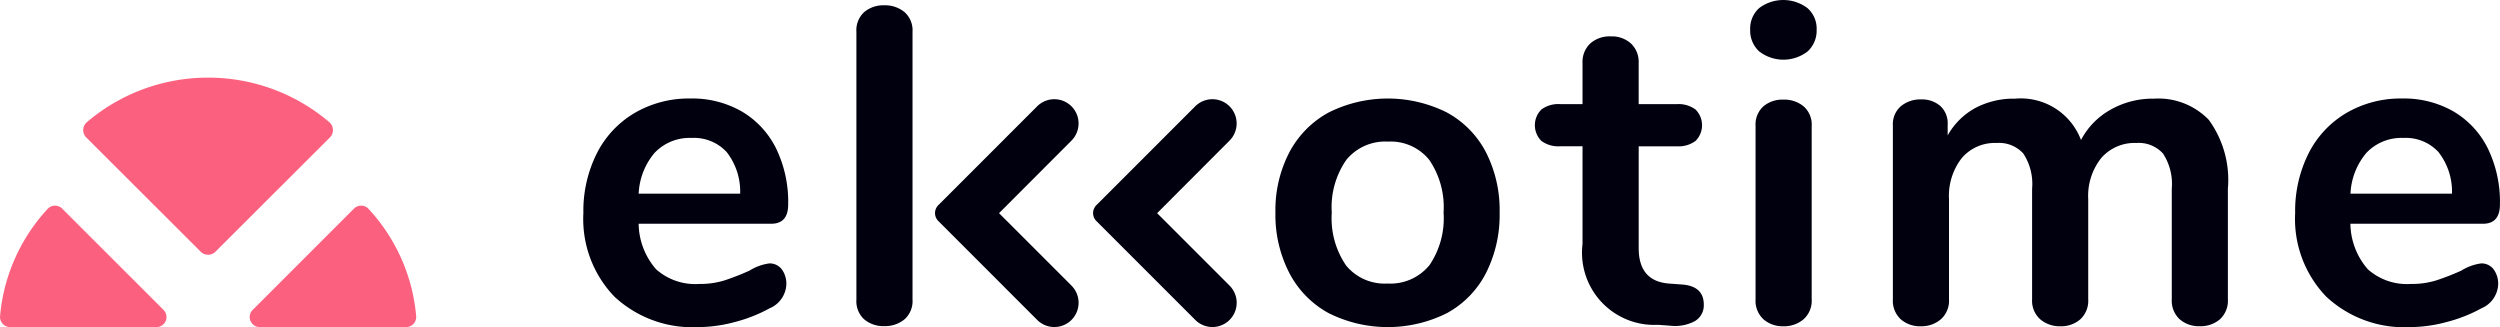 <svg xmlns="http://www.w3.org/2000/svg" viewBox="0 0 107 14">
                <g id="logo" transform="translate(-345 -31.954)">
                    <path id="Tracé_723" data-name="Tracé 723" d="M416.486,49.939a1.039,1.039,0,0,1,.2.673,1.165,1.165,0,0,1-.711,1,6.41,6.41,0,0,1-1.48.586,6.108,6.108,0,0,1-1.576.221,4.9,4.9,0,0,1-3.594-1.307A4.791,4.791,0,0,1,408,47.537a5.48,5.48,0,0,1,.577-2.557,4.194,4.194,0,0,1,1.624-1.73,4.6,4.6,0,0,1,2.374-.615,4.258,4.258,0,0,1,2.21.558,3.779,3.779,0,0,1,1.461,1.576,5.224,5.224,0,0,1,.519,2.4q0,.827-.73.827h-5.67a3.021,3.021,0,0,0,.75,1.951,2.522,2.522,0,0,0,1.845.625,3.5,3.5,0,0,0,1.086-.154A10.683,10.683,0,0,0,415.112,50a2.123,2.123,0,0,1,.846-.307A.647.647,0,0,1,416.486,49.939Zm-5.42-5a2.9,2.9,0,0,0-.7,1.768h4.344a2.746,2.746,0,0,0-.576-1.778,1.9,1.9,0,0,0-1.5-.606A2.062,2.062,0,0,0,411.066,44.942Z" transform="translate(-38.031 -6.465)" fill="#00000f"/>
                    <path id="Tracé_724" data-name="Tracé 724" d="M485.021,51.823a4.121,4.121,0,0,1-1.682-1.711,5.425,5.425,0,0,1-.6-2.595,5.369,5.369,0,0,1,.6-2.585,4.135,4.135,0,0,1,1.682-1.7,5.656,5.656,0,0,1,5.055,0,4.08,4.08,0,0,1,1.672,1.7,5.439,5.439,0,0,1,.587,2.585,5.5,5.5,0,0,1-.587,2.595,4.066,4.066,0,0,1-1.672,1.711,5.66,5.66,0,0,1-5.055,0Zm4.3-2.038a3.573,3.573,0,0,0,.615-2.268,3.581,3.581,0,0,0-.615-2.258,2.121,2.121,0,0,0-1.768-.779,2.147,2.147,0,0,0-1.777.779,3.537,3.537,0,0,0-.625,2.258,3.57,3.57,0,0,0,.615,2.268,2.132,2.132,0,0,0,1.768.769A2.154,2.154,0,0,0,489.317,49.785Z" transform="translate(-83.151 -6.465)" fill="#00000f"/>
                    <path id="Tracé_725" data-name="Tracé 725" d="M517.986,47.37a.781.781,0,0,1-.375.7,1.793,1.793,0,0,1-1.067.2l-.519-.038a3.091,3.091,0,0,1-3.229-3.457V40.591h-.961a1.222,1.222,0,0,1-.8-.23.95.95,0,0,1,0-1.344,1.22,1.22,0,0,1,.8-.231h.961V37.02a1.079,1.079,0,0,1,.327-.825,1.238,1.238,0,0,1,.884-.307,1.213,1.213,0,0,1,.865.307,1.079,1.079,0,0,1,.327.825v1.767h1.634a1.219,1.219,0,0,1,.8.231.95.95,0,0,1,0,1.344,1.221,1.221,0,0,1-.8.23H515.2V44.95q0,1.422,1.307,1.517l.519.038Q517.986,46.564,517.986,47.37Z" transform="translate(-100.064 -2.376)" fill="#00000f"/>
                    <path id="Tracé_726" data-name="Tracé 726" d="M534.4,34.153a1.208,1.208,0,0,1-.384-.931,1.178,1.178,0,0,1,.384-.922,1.717,1.717,0,0,1,2.066,0,1.165,1.165,0,0,1,.394.922,1.207,1.207,0,0,1-.384.931,1.694,1.694,0,0,1-2.076,0Zm.182,11.465a1.08,1.08,0,0,1-.336-.855V37.35a1.051,1.051,0,0,1,.336-.845,1.271,1.271,0,0,1,.855-.288,1.307,1.307,0,0,1,.865.288,1.036,1.036,0,0,1,.346.845v7.413a1.065,1.065,0,0,1-.346.855,1.279,1.279,0,0,1-.865.3A1.244,1.244,0,0,1,534.583,45.618Z" transform="translate(-114.108 0)" fill="#00000f"/>
                    <path id="Tracé_727" data-name="Tracé 727" d="M562.88,43.548a4.367,4.367,0,0,1,.817,2.95v4.728a1.082,1.082,0,0,1-.336.855,1.27,1.27,0,0,1-.874.3,1.242,1.242,0,0,1-.855-.3,1.081,1.081,0,0,1-.336-.855V46.5a2.379,2.379,0,0,0-.375-1.509,1.4,1.4,0,0,0-1.144-.452,1.882,1.882,0,0,0-1.5.644,2.6,2.6,0,0,0-.557,1.759v4.286a1.082,1.082,0,0,1-.336.855,1.242,1.242,0,0,1-.855.3,1.278,1.278,0,0,1-.865-.3,1.067,1.067,0,0,1-.346-.855V46.5a2.379,2.379,0,0,0-.375-1.509,1.4,1.4,0,0,0-1.144-.452,1.854,1.854,0,0,0-1.49.644,2.63,2.63,0,0,0-.548,1.759v4.286a1.066,1.066,0,0,1-.346.855,1.278,1.278,0,0,1-.865.3,1.242,1.242,0,0,1-.855-.3,1.081,1.081,0,0,1-.336-.855V43.789a1.014,1.014,0,0,1,.346-.827,1.306,1.306,0,0,1,.865-.288,1.194,1.194,0,0,1,.817.279,1.006,1.006,0,0,1,.317.8v.462a3.012,3.012,0,0,1,1.182-1.173,3.5,3.5,0,0,1,1.7-.4,2.754,2.754,0,0,1,2.825,1.769,3.177,3.177,0,0,1,1.249-1.288,3.645,3.645,0,0,1,1.864-.481A3,3,0,0,1,562.88,43.548Z" transform="translate(-123.344 -6.465)" fill="#00000f"/>
                    <path id="Tracé_728" data-name="Tracé 728" d="M601.346,49.939a1.039,1.039,0,0,1,.2.673,1.166,1.166,0,0,1-.711,1,6.408,6.408,0,0,1-1.48.586,6.106,6.106,0,0,1-1.576.221,4.895,4.895,0,0,1-3.594-1.307,4.789,4.789,0,0,1-1.327-3.575,5.49,5.49,0,0,1,.576-2.557,4.2,4.2,0,0,1,1.624-1.73,4.6,4.6,0,0,1,2.374-.615,4.257,4.257,0,0,1,2.21.558,3.779,3.779,0,0,1,1.461,1.576,5.225,5.225,0,0,1,.519,2.4q0,.827-.73.827h-5.67a3.022,3.022,0,0,0,.749,1.951,2.523,2.523,0,0,0,1.845.625,3.5,3.5,0,0,0,1.086-.154A10.68,10.68,0,0,0,599.972,50a2.123,2.123,0,0,1,.846-.307A.647.647,0,0,1,601.346,49.939Zm-5.42-5a2.9,2.9,0,0,0-.7,1.768h4.344a2.746,2.746,0,0,0-.577-1.778,1.9,1.9,0,0,0-1.5-.606A2.061,2.061,0,0,0,595.926,44.942Z" transform="translate(-149.625 -6.465)" fill="#00000f"/>
                    <path id="Tracé_729" data-name="Tracé 729" d="M439.545,32.815a1.308,1.308,0,0,0-.865-.288,1.273,1.273,0,0,0-.855.288,1.049,1.049,0,0,0-.336.845V45.125a1.049,1.049,0,0,0,.336.845,1.273,1.273,0,0,0,.855.288,1.308,1.308,0,0,0,.865-.288,1.039,1.039,0,0,0,.346-.845V33.66A1.039,1.039,0,0,0,439.545,32.815Z" transform="translate(-55.835 -0.346)" fill="#00000f"/>
                    <path id="Tracé_730" data-name="Tracé 730" d="M448.721,47.592l3.1,3.1a1.038,1.038,0,0,1,0,1.469h0a1.038,1.038,0,0,1-1.467,0l-4.232-4.233a.48.48,0,0,1,0-.679l4.231-4.231a1.039,1.039,0,0,1,1.468,0l0,0a1.038,1.038,0,0,1,0,1.468Z" transform="translate(-60.962 -6.514)" fill="#00000f"/>
                    <path id="Tracé_731" data-name="Tracé 731" d="M465.8,47.592l3.1,3.1a1.037,1.037,0,0,1,0,1.469h0a1.038,1.038,0,0,1-1.467,0l-4.233-4.233a.48.48,0,0,1,0-.679l4.231-4.231a1.039,1.039,0,0,1,1.468,0l0,0a1.038,1.038,0,0,1,0,1.468Z" transform="translate(-71.275 -6.514)" fill="#00000f"/>
                    <path id="Tracé_732" data-name="Tracé 732" d="M372.127,58.68l4.335-4.335a.433.433,0,0,1,.624.013,7.731,7.731,0,0,1,2.038,4.586.434.434,0,0,1-.431.473h-6.261A.431.431,0,0,1,372.127,58.68Z" transform="translate(-16.312 -13.463)" fill="#fb617f"/>
                    <path id="Tracé_733" data-name="Tracé 733" d="M347.662,54.346,352,58.681a.431.431,0,0,1-.305.736h-6.261a.434.434,0,0,1-.431-.473,7.748,7.748,0,0,1,2.036-4.586A.433.433,0,0,1,347.662,54.346Z" transform="translate(0 -13.463)" fill="#fb617f"/>
                    <path id="Tracé_734" data-name="Tracé 734" d="M359.345,40.349a7.978,7.978,0,0,1,5.187,1.907.445.445,0,0,1,.025.653l-4.9,4.891a.444.444,0,0,1-.628,0l-4.9-4.891a.445.445,0,0,1,.025-.653A7.981,7.981,0,0,1,359.345,40.349Z" transform="translate(-5.437 -5.072)" fill="#fb617f"/>
                </g>
            </svg>